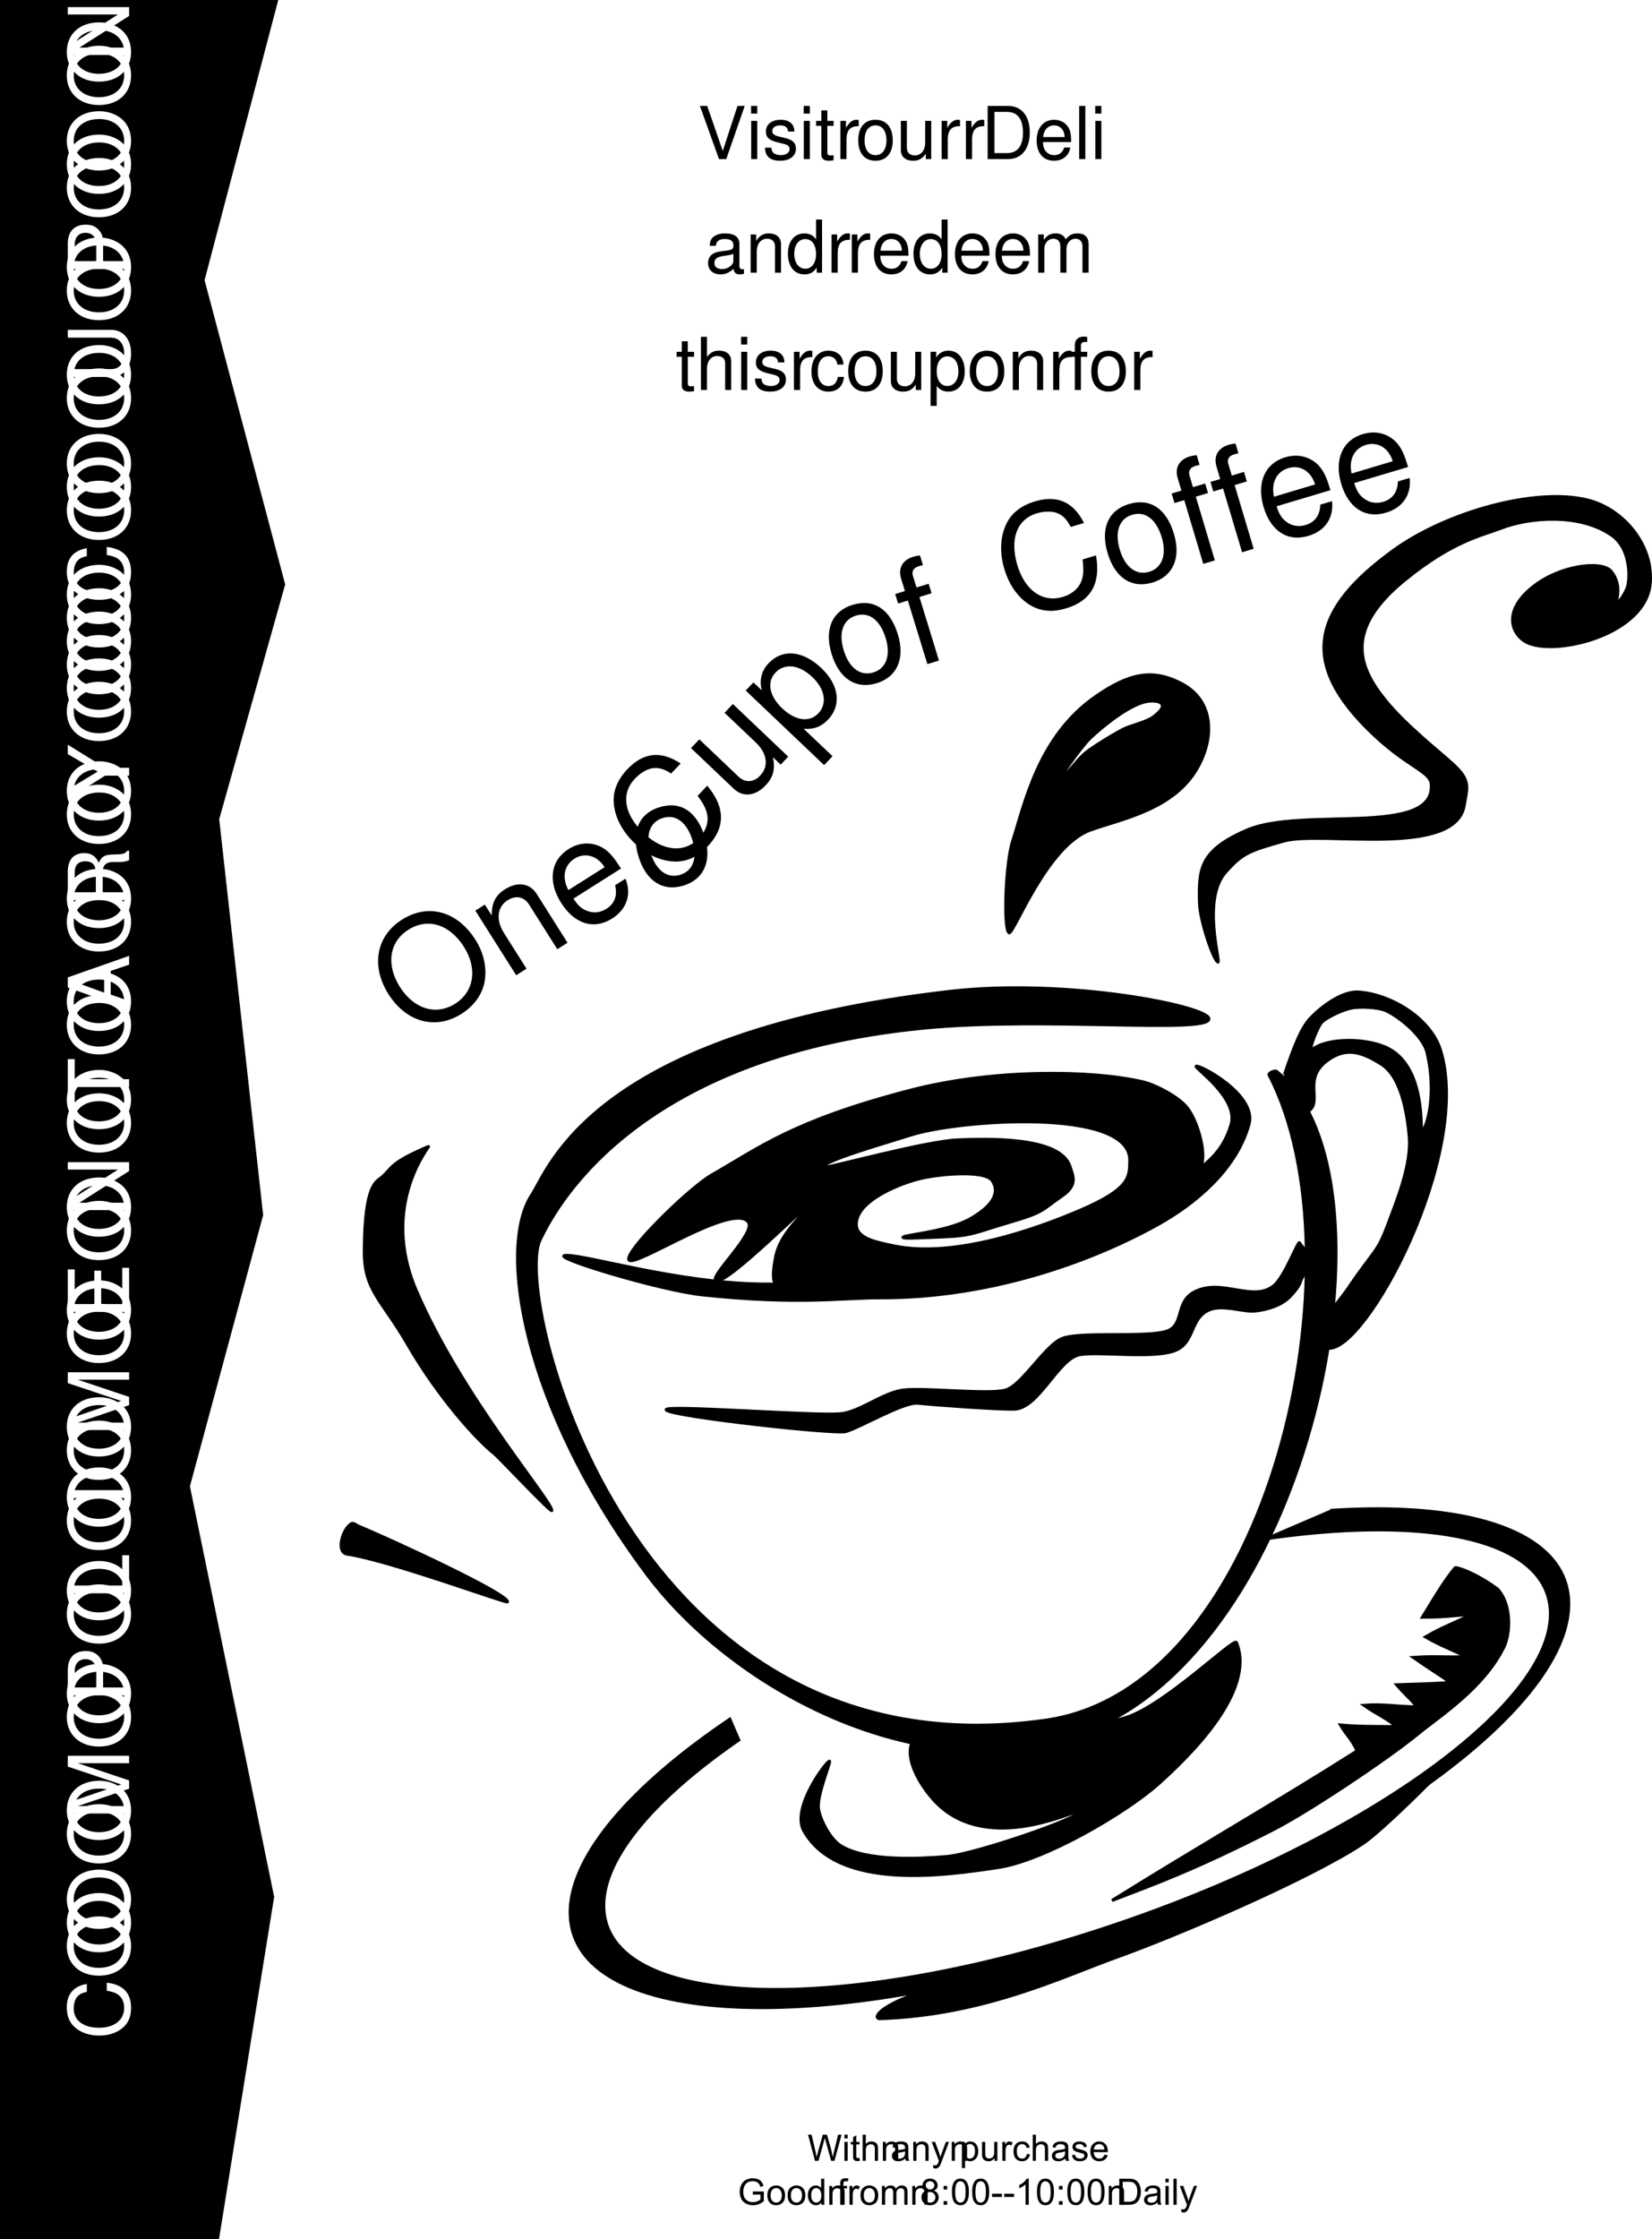 <svg xmlns="http://www.w3.org/2000/svg" xmlns:xlink="http://www.w3.org/1999/xlink" width="544.139" height="737.09"><defs><path id="a" d="M-13.938-18.344c-4.421.813-6.593 3.36-6.593 7.782 0 2.718.86 4.906 2.531 6.406 1.984 1.828 4.875 2.828 8.14 2.828 3.329 0 6.172-1.031 8.141-2.906 1.61-1.579 2.36-3.579 2.36-6.204 0-4.937-2.657-7.703-8.016-8.312v2.656c1.39.219 2.328.5 3.14.907 1.657.843 2.594 2.562 2.594 4.718 0 4.016-3.203 6.563-8.25 6.563-5.187 0-8.359-2.406-8.359-6.344 0-1.64.469-3.156 1.266-3.984.687-.75 1.53-1.172 3.047-1.47zm0 0"/><path id="b" d="M-20.531-10.781c0 5.797 4.265 9.734 10.578 9.734 6.36 0 10.594-3.906 10.594-9.75 0-2.469-.75-4.64-2.141-6.265-1.86-2.188-4.984-3.5-8.281-3.5-6.516 0-10.75 3.859-10.75 9.78zm2.281 0c0-4.375 3.297-7.203 8.422-7.203 4.875 0 8.187 2.906 8.187 7.187 0 4.313-3.312 7.172-8.312 7.172-4.985 0-8.297-2.86-8.297-7.156zm0 0"/><path id="c" d="m0-12.969-16.922-5.672H0v-2.437h-20.203v3.562L-2.61-11.64l-17.594 5.985v3.578H0v-2.438h-16.922L0-10.25Zm0 0"/><path id="d" d="M-8.563-5.094v-6.343c0-1.579-.468-2.829-1.437-3.907-1.11-1.219-2.406-1.75-4.266-1.75-3.796 0-5.937 2.25-5.937 6.235v8.343H0v-2.578Zm-2.265 0h-7.094v-5.375c0-2.469 1.328-3.937 3.547-3.937 2.219 0 3.547 1.469 3.547 3.937zm0 0"/><path id="e" d="M-20.203-4.797v2.578H0v-12.547h-2.266v9.97zm0 0"/><path id="f" d="M-20.203-5.375v2.61H0v-2.61Zm0 0"/><path id="g" d="M-9.203-5.063v-11h-2.266v11h-6.453v-11.421h-2.281V-2.5H0v-14.484h-2.266v11.922Zm0 0"/><path id="h" d="M-20.203-17.89v2.437h16.515L-20.203-4.906v2.797H0v-2.438h-16.375L0-14.984v-2.907zm0 0"/><path id="i" d="M-17.922-9.813v-6.609h-2.281V-.578h2.281v-6.656H0v-2.579Zm0 0"/><path id="j" d="M-6.063-13.125 0-15.203v-2.89L-20.203-11v3.328L0-.469v-2.75l-6.063-2.125zm-2.171.719v6.422l-9.188-3.329zm0 0"/><path id="k" d="M-8.703-5.156v-6.64c0-2.298 1.11-3.329 3.61-3.329l1.796.031c1.25 0 2.469-.219 3.297-.594v-3.124h-.64c-.657.968-1.376 1.171-4.063 1.218-3.328.032-4.328.563-5.266 2.75-1.14-2.281-2.5-3.187-4.828-3.187-3.484 0-5.406 2.156-5.406 6.14v9.313H0v-2.578Zm-2.266 0h-6.953v-6.235c0-1.437.219-2.265.781-2.906.578-.687 1.485-1.047 2.672-1.047 2.422 0 3.5 1.219 3.5 3.953zm0 0"/><path id="l" d="m-7.922-10.719-12.281-7.594v3.079l9.844 5.765-9.844 5.922v3.188l12.281-7.782H0v-2.578zm0 0"/><path id="m" d="M-20.203-15.297h14.187c2.72 0 4.375 1.969 4.375 5.219 0 1.484-.359 2.703-1.046 3.672-.782 1-1.797 1.468-3.329 1.468h-14.187v2.579h14.187c4.11 0 6.657-2.938 6.657-7.72 0-4.75-2.61-7.796-6.657-7.796h-14.187zm0 0"/><path id="n" d="M2.422 0 .14-8.594h1.171l1.313 5.64c.133.587.254 1.169.36 1.75.218-.913.347-1.444.39-1.593L5-8.594h1.375L7.609-4.25c.301 1.086.524 2.102.672 3.047.102-.54.242-1.164.422-1.875l1.344-5.516h1.14L8.845 0h-1.11L5.938-6.547c-.157-.539-.25-.875-.282-1-.086.387-.168.719-.25 1L3.594 0Zm0 0"/><path id="o" d="M.797-7.375v-1.219h1.062v1.219ZM.797 0v-6.219h1.062V0Zm0 0"/><path id="p" d="m3.094-.938.156.922c-.305.063-.57.094-.797.094-.387 0-.683-.058-.89-.172a1.1 1.1 0 0 1-.454-.484c-.086-.195-.125-.613-.125-1.25v-3.578H.22v-.813h.765v-1.547l1.047-.625v2.172h1.063v.813H2.03v3.64c0 .305.016.496.047.579a.46.46 0 0 0 .188.203c.082.054.203.078.359.078.125 0 .281-.008.469-.031zm0 0"/><path id="q" d="M.797 0v-8.594h1.047v3.078c.488-.562 1.11-.843 1.86-.843.468 0 .866.093 1.202.28.344.18.586.43.735.75.144.313.218.778.218 1.391V0H4.813v-3.938c0-.53-.118-.914-.344-1.156-.23-.238-.555-.36-.969-.36-.313 0-.61.087-.89.25a1.382 1.382 0 0 0-.594.657c-.118.274-.172.652-.172 1.14V0Zm0 0"/><path id="s" d="M4.86-.766c-.4.336-.778.57-1.141.704A3.284 3.284 0 0 1 2.563.14c-.688 0-1.215-.164-1.579-.5C.617-.691.438-1.117.438-1.641c0-.3.066-.578.203-.828a1.56 1.56 0 0 1 .546-.61c.227-.155.485-.269.766-.343.195-.062.508-.117.938-.172.843-.094 1.468-.21 1.875-.36v-.265c0-.437-.102-.742-.297-.922-.274-.226-.672-.343-1.203-.343-.493 0-.856.09-1.094.265-.242.168-.418.469-.531.907L.609-4.454c.094-.438.25-.79.47-1.063.218-.27.53-.476.937-.625a4.185 4.185 0 0 1 1.406-.218c.531 0 .96.062 1.297.187.332.125.578.281.734.469.156.187.266.43.328.719.032.18.047.5.047.968v1.407c0 .98.02 1.601.063 1.859.05.262.144.512.28.75H5.063a2.316 2.316 0 0 1-.203-.766Zm-.094-2.359c-.387.156-.961.293-1.72.406-.437.063-.745.137-.921.219a.94.94 0 0 0-.422.328.91.91 0 0 0-.14.5c0 .281.101.516.312.703.219.188.531.281.938.281a2.12 2.12 0 0 0 1.078-.265 1.62 1.62 0 0 0 .703-.735c.113-.238.172-.585.172-1.046Zm0 0"/><path id="r" d="M.797 0v-6.219h.937v.875c.457-.676 1.118-1.015 1.985-1.015.375 0 .719.07 1.031.203.32.136.563.312.719.531.156.219.265.477.328.766.031.199.047.543.047 1.03V0H4.797v-3.781c0-.438-.043-.758-.125-.969a1.04 1.04 0 0 0-.438-.5 1.345 1.345 0 0 0-.734-.203c-.45 0-.84.148-1.172.437-.324.282-.484.82-.484 1.61V0Zm0 0"/><path id="t" d="m.75 2.39-.125-.984c.227.063.43.094.61.094.226 0 .41-.043.546-.125a.99.99 0 0 0 .36-.313 9.05 9.05 0 0 0 .328-.796.983.983 0 0 1 .094-.25L.187-6.22h1.141l1.297 3.594c.164.46.316.945.453 1.453.125-.488.27-.96.438-1.422L4.844-6.22H5.89L3.53.11c-.261.676-.46 1.145-.594 1.407-.187.351-.406.609-.656.765-.242.164-.527.25-.86.25-.198 0-.421-.047-.671-.14Zm0 0"/><path id="u" d="M.797 2.39v-8.609h.953v.797c.227-.312.484-.547.766-.703.289-.156.64-.234 1.046-.234.532 0 1 .136 1.407.406.406.273.707.656.906 1.156.207.5.313 1.047.313 1.64a4.18 4.18 0 0 1-.344 1.72c-.219.511-.547.902-.985 1.171-.437.27-.898.407-1.375.407a2.05 2.05 0 0 1-.953-.22 2.303 2.303 0 0 1-.687-.562v3.032zm.953-5.468c0 .805.16 1.398.484 1.781.32.375.711.563 1.172.563.469 0 .867-.196 1.203-.594.332-.395.5-1.008.5-1.844 0-.789-.164-1.379-.484-1.765-.324-.395-.715-.594-1.172-.594-.45 0-.844.21-1.187.625-.344.418-.516 1.027-.516 1.828Zm0 0"/><path id="v" d="M4.875 0v-.922C4.383-.21 3.723.141 2.891.141c-.368 0-.711-.07-1.032-.203-.312-.145-.546-.32-.703-.532a2.042 2.042 0 0 1-.328-.797c-.043-.195-.062-.523-.062-.984v-3.844h1.062v3.453c0 .543.02.914.063 1.11.062.273.195.492.406.656.219.156.488.234.812.234.313 0 .602-.078.875-.234.282-.164.477-.39.594-.672.125-.281.188-.687.188-1.219v-3.328h1.046V0Zm0 0"/><path id="w" d="M.781 0v-6.219h.953v.938c.239-.438.457-.723.657-.86a1.18 1.18 0 0 1 .687-.218c.352 0 .711.109 1.078.328l-.36.984a1.487 1.487 0 0 0-.765-.234c-.242 0-.453.074-.64.218a1.06 1.06 0 0 0-.375.579 3.832 3.832 0 0 0-.188 1.218V0Zm0 0"/><path id="x" d="m4.86-2.281 1.03.14c-.117.711-.406 1.266-.874 1.672-.47.406-1.043.61-1.72.61-.855 0-1.542-.274-2.062-.829C.723-1.25.47-2.05.47-3.094c0-.664.11-1.25.328-1.75.226-.508.566-.89 1.015-1.14a3.08 3.08 0 0 1 1.5-.375c.665 0 1.211.171 1.641.515.438.336.719.82.844 1.453l-1.031.157c-.094-.414-.266-.727-.516-.938a1.334 1.334 0 0 0-.906-.328c-.531 0-.965.195-1.297.578-.336.375-.5.977-.5 1.797 0 .844.16 1.453.484 1.828.32.375.739.563 1.25.563.414 0 .758-.125 1.031-.375.282-.25.461-.641.547-1.172zm0 0"/><path id="y" d="m.375-1.86 1.031-.156c.063.418.223.735.485.954.27.218.648.328 1.14.328.477 0 .832-.094 1.063-.282.238-.195.36-.43.36-.703a.642.642 0 0 0-.313-.562c-.149-.094-.508-.211-1.079-.36-.773-.195-1.308-.363-1.609-.5a1.611 1.611 0 0 1-.672-.593 1.56 1.56 0 0 1-.234-.844 1.678 1.678 0 0 1 .703-1.36c.164-.113.39-.21.672-.296.281-.082.586-.125.922-.125.476 0 .898.074 1.265.218.375.137.649.325.829.563.175.242.296.558.359.953l-1.031.14a1.085 1.085 0 0 0-.407-.734c-.218-.187-.539-.281-.953-.281-.48 0-.824.086-1.031.25-.21.156-.313.344-.313.563 0 .136.04.257.125.359.094.117.227.21.407.281.101.043.414.133.937.266.75.21 1.27.375 1.563.5.289.125.52.308.687.547.164.242.25.543.25.906 0 .355-.105.687-.312 1-.2.305-.492.543-.875.719-.387.164-.824.25-1.313.25-.812 0-1.433-.164-1.86-.5-.417-.344-.683-.844-.796-1.5zm0 0"/><path id="z" d="m5.047-2 1.094.125c-.168.637-.485 1.133-.954 1.484-.468.356-1.062.532-1.78.532-.907 0-1.634-.282-2.173-.844-.53-.563-.796-1.348-.796-2.36 0-1.039.269-1.847.812-2.421.54-.582 1.238-.875 2.094-.875.832 0 1.508.28 2.031.843.531.563.797 1.36.797 2.391v.281h-4.64c.038.688.234 1.215.577 1.578.344.356.774.532 1.297.532.383 0 .711-.098.985-.297.28-.207.5-.532.656-.969zM1.594-3.703h3.468c-.042-.531-.171-.926-.39-1.188A1.644 1.644 0 0 0 3.359-5.5a1.71 1.71 0 0 0-1.234.484c-.324.325-.5.762-.531 1.313zm0 0"/><path id="A" d="M4.953-3.375v-1l3.625-.016v3.188A6.309 6.309 0 0 1 6.859-.187 5.34 5.34 0 0 1 5.031.14c-.843 0-1.617-.176-2.312-.532a3.615 3.615 0 0 1-1.563-1.562C.813-2.641.641-3.406.641-4.25c0-.844.171-1.625.515-2.344.352-.726.86-1.265 1.516-1.61.656-.35 1.41-.53 2.265-.53.625 0 1.188.101 1.688.296.5.2.89.481 1.172.844.289.356.508.824.656 1.407l-1.015.28c-.137-.437-.305-.78-.5-1.03-.188-.25-.461-.446-.813-.594a2.88 2.88 0 0 0-1.172-.235c-.523 0-.976.079-1.36.235a2.598 2.598 0 0 0-.921.625 2.94 2.94 0 0 0-.531.86 4.474 4.474 0 0 0-.329 1.718c0 .773.13 1.418.391 1.937.27.512.656.891 1.156 1.141.5.25 1.036.375 1.61.375.488 0 .968-.094 1.437-.281.469-.196.82-.399 1.063-.61v-1.609Zm0 0"/><path id="B" d="M.406-3.11c0-1.156.317-2.007.953-2.562.532-.457 1.18-.687 1.954-.687.851 0 1.55.28 2.093.843.551.555.828 1.325.828 2.313 0 .805-.12 1.433-.359 1.89A2.57 2.57 0 0 1 4.812-.234a3.14 3.14 0 0 1-1.5.375c-.867 0-1.57-.274-2.109-.829C.672-1.25.406-2.054.406-3.108Zm1.078 0c0 .794.172 1.387.516 1.782.352.398.79.594 1.313.594.53 0 .968-.196 1.312-.594.344-.395.516-1 .516-1.813 0-.77-.18-1.351-.532-1.75a1.651 1.651 0 0 0-1.296-.593A1.69 1.69 0 0 0 2-4.891c-.344.387-.516.98-.516 1.782zm0 0"/><path id="C" d="M4.828 0v-.781C4.43-.164 3.852.14 3.094.14c-.5 0-.961-.137-1.375-.407A2.74 2.74 0 0 1 .75-1.422C.52-1.91.406-2.472.406-3.109c0-.614.102-1.176.313-1.688.207-.508.52-.894.937-1.156.414-.27.88-.406 1.39-.406.376 0 .708.078 1 .234.29.156.532.36.72.61v-3.079h1.046V0ZM1.5-3.11c0 .805.164 1.403.5 1.797.332.387.727.579 1.188.579.457 0 .847-.188 1.171-.563.32-.375.485-.945.485-1.719 0-.851-.168-1.476-.5-1.875-.324-.394-.727-.593-1.203-.593-.47 0-.86.195-1.172.578-.313.375-.469.976-.469 1.797Zm0 0"/><path id="D" d="M1.047 0v-5.406H.109v-.813h.938v-.672c0-.414.035-.722.11-.921.1-.282.28-.504.53-.672.258-.164.618-.25 1.079-.25.3 0 .629.039.984.109l-.156.906a4.454 4.454 0 0 0-.625-.047c-.324 0-.555.07-.688.204-.125.136-.187.39-.187.765v.578h1.219v.813h-1.22V0Zm0 0"/><path id="E" d="M.797 0v-6.219h.937v.875c.196-.312.457-.554.782-.734.32-.188.691-.281 1.109-.281.457 0 .832.093 1.125.28.3.188.508.454.625.798.5-.719 1.14-1.078 1.922-1.078.625 0 1.098.171 1.422.515.332.336.5.86.5 1.578V0H8.172v-3.922c0-.414-.04-.719-.11-.906a.866.866 0 0 0-.359-.453 1.17 1.17 0 0 0-.64-.172 1.49 1.49 0 0 0-1.094.437c-.282.293-.422.762-.422 1.407V0H4.484v-4.047c0-.469-.09-.816-.265-1.047-.168-.238-.446-.36-.828-.36a1.53 1.53 0 0 0-.829.235c-.25.157-.433.387-.546.688-.118.304-.172.734-.172 1.297V0Zm0 0"/><path id="F" d="M2.125-4.656c-.438-.164-.766-.395-.984-.688C.93-5.644.828-6 .828-6.406c0-.625.223-1.149.672-1.578.457-.426 1.055-.641 1.797-.641.75 0 1.351.219 1.812.656.457.438.688.969.688 1.594 0 .398-.106.742-.313 1.031-.21.293-.527.524-.953.688.532.168.93.445 1.203.828.27.387.407.844.407 1.375 0 .73-.262 1.344-.782 1.844-.511.5-1.195.75-2.046.75-.844 0-1.528-.25-2.047-.75-.524-.5-.782-1.125-.782-1.875 0-.563.141-1.032.422-1.407.29-.375.696-.629 1.219-.765zm-.219-1.797c0 .406.13.742.39 1 .27.262.614.39 1.032.39.406 0 .738-.125 1-.375a1.3 1.3 0 0 0 .39-.953 1.3 1.3 0 0 0-.405-.968 1.37 1.37 0 0 0-1-.407c-.407 0-.747.133-1.016.391a1.26 1.26 0 0 0-.39.922zm-.328 3.969c0 .304.067.593.203.875.145.28.36.5.64.656.282.156.583.234.907.234.5 0 .91-.16 1.235-.484.332-.32.5-.734.5-1.234 0-.508-.168-.93-.5-1.266-.336-.332-.758-.5-1.266-.5-.5 0-.914.168-1.235.5-.324.324-.484.73-.484 1.219zm0 0"/><path id="G" d="M1.078-5.016v-1.203h1.203v1.203zm0 5.016v-1.203h1.203V0Zm0 0"/><path id="H" d="M.5-4.234c0-1.02.102-1.836.313-2.454.207-.625.515-1.101.921-1.437.414-.332.938-.5 1.563-.5.457 0 .86.094 1.203.281.352.188.645.461.875.813.227.343.406.765.531 1.265.125.5.188 1.18.188 2.032 0 1.011-.106 1.824-.313 2.437-.199.617-.508 1.094-.922 1.438-.406.336-.93.5-1.562.5-.824 0-1.477-.297-1.953-.891C.78-1.457.5-2.617.5-4.234Zm1.078 0c0 1.406.164 2.343.5 2.812.332.469.738.703 1.219.703.488 0 .894-.234 1.219-.703.332-.469.5-1.406.5-2.812 0-1.414-.168-2.352-.5-2.813-.325-.469-.735-.703-1.235-.703-.48 0-.867.203-1.156.61-.367.523-.547 1.492-.547 2.906zm0 0"/><path id="I" d="M.375-2.578v-1.063h3.25v1.063zm0 0"/><path id="J" d="M4.469 0H3.422v-6.719a6.292 6.292 0 0 1-1.016.735 6.258 6.258 0 0 1-1.094.53v-1.015a6.69 6.69 0 0 0 1.532-1c.445-.394.765-.781.953-1.156h.672Zm0 0"/><path id="K" d="M.922 0v-8.594H3.89c.664 0 1.175.043 1.53.125.49.117.907.32 1.25.61a3.45 3.45 0 0 1 1.016 1.484c.227.594.344 1.273.344 2.031 0 .657-.078 1.235-.234 1.735-.149.5-.34.918-.578 1.25a3.01 3.01 0 0 1-.797.78 3.31 3.31 0 0 1-1.016.438A6.03 6.03 0 0 1 4.031 0Zm1.14-1.016h1.829c.57 0 1.02-.05 1.343-.156A1.76 1.76 0 0 0 6-1.625c.27-.258.477-.617.625-1.078.156-.457.234-1.008.234-1.656 0-.895-.152-1.582-.453-2.063-.293-.488-.648-.816-1.062-.984-.313-.114-.805-.172-1.469-.172H2.062Zm0 0"/><path id="L" d="M.766 0v-8.594h1.062V0Zm0 0"/><path id="M" d="m9.406 0 6.078-17.5H13.11L8.25-2.687 3.125-17.5H.719L7.016 0Zm0 0"/><path id="N" d="M3.594-12.578H1.609V0h1.985Zm0-4.922H1.578v2.531h2.016Zm0 0"/><path id="O" d="M10.516-9.078c-.032-2.469-1.657-3.86-4.563-3.86-2.922 0-4.828 1.516-4.828 3.844 0 1.969 1.016 2.906 3.984 3.625l1.875.453c1.391.329 1.938.844 1.938 1.735C8.922-2.094 7.75-1.297 6-1.297c-1.078 0-1.984-.312-2.5-.844-.313-.359-.453-.718-.578-1.609H.812C.906-.844 2.548.547 5.829.547c3.172 0 5.188-1.563 5.188-3.985 0-1.859-1.063-2.906-3.547-3.5L5.547-7.39c-1.64-.39-2.328-.906-2.328-1.796 0-1.188 1.031-1.907 2.656-1.907 1.61 0 2.484.703 2.531 2.016zm0 0"/><path id="P" d="M6.094-12.578H4.03v-3.453H2.047v3.453H.344v1.64h1.703v9.5c0 1.297.86 1.985 2.422 1.985.515 0 .953-.047 1.625-.156v-1.688c-.282.078-.547.094-.953.094-.875 0-1.11-.234-1.11-1.125v-8.61h2.063zm0 0"/><path id="R" d="M6.531-12.938C2.97-12.938.86-10.421.86-6.188.86-1.938 2.97.548 6.547.548c3.562 0 5.687-2.516 5.687-6.64 0-4.376-2.062-6.845-5.703-6.845zm.016 1.844c2.266 0 3.61 1.86 3.61 4.969 0 2.984-1.391 4.828-3.61 4.828-2.234 0-3.594-1.844-3.594-4.89 0-3.047 1.36-4.907 3.594-4.907zm0 0"/><path id="S" d="M11.563 0v-12.578H9.578v7.125c0 2.578-1.344 4.25-3.437 4.25-1.579 0-2.594-.953-2.594-2.469v-8.906H1.562v9.703c0 2.078 1.563 3.422 4 3.422 1.86 0 3.032-.64 4.204-2.297V0Zm0 0"/><path id="Q" d="M1.656-12.578V0h2.016v-6.531c.031-3.016 1.265-4.36 4.031-4.297v-2.031c-.328-.047-.531-.079-.766-.079-1.296 0-2.28.766-3.437 2.641v-2.281zm0 0"/><path id="T" d="M2.14 0h6.735c4.422 0 7.14-3.313 7.14-8.766 0-5.421-2.703-8.734-7.14-8.734H2.141Zm2.235-1.969V-15.53H8.5c3.453 0 5.281 2.328 5.281 6.797 0 4.437-1.828 6.765-5.281 6.765zm0 0"/><path id="U" d="M12.313-5.61c0-1.921-.141-3.077-.5-4.015-.829-2.063-2.735-3.313-5.094-3.313-3.5 0-5.766 2.672-5.766 6.813C.953-1.969 3.125.547 6.672.547c2.875 0 4.875-1.625 5.375-4.36H10.03c-.546 1.658-1.67 2.517-3.28 2.517-1.281 0-2.36-.578-3.031-1.625-.485-.719-.64-1.453-.672-2.687Zm-9.22-1.64c.173-2.328 1.595-3.844 3.61-3.844 2.031 0 3.453 1.594 3.453 3.844zm0 0"/><path id="V" d="M3.64-17.5H1.626V0h2.016zm0 0"/><path id="W" d="M12.844-1.172c-.219.047-.313.047-.438.047-.687 0-1.078-.36-1.078-.984V-9.5c0-2.234-1.625-3.438-4.734-3.438-1.844 0-3.313.532-4.172 1.47-.578.64-.813 1.359-.86 2.609h2.016c.172-1.532 1.078-2.235 2.953-2.235 1.828 0 2.813.672 2.813 1.875v.531c-.031.86-.469 1.172-2.094 1.391-2.828.36-3.266.453-4.031.766-1.469.625-2.203 1.734-2.203 3.36C1.016-.892 2.594.546 5.14.546 6.719.547 7.984 0 9.406-1.297 9.546 0 10.172.547 11.47.547c.437 0 .703-.047 1.375-.203zm-3.5-2.781c0 .672-.203 1.078-.797 1.625-.813.75-1.797 1.125-2.985 1.125-1.546 0-2.468-.734-2.468-2.016 0-1.312.86-1.984 3.031-2.297 2.125-.296 2.531-.39 3.219-.703Zm0 0"/><path id="X" d="M1.688-12.578V0h2.015v-6.938c0-2.562 1.344-4.25 3.406-4.25 1.579 0 2.594.97 2.594 2.47V0h1.985v-9.5c0-2.094-1.563-3.438-3.985-3.438-1.875 0-3.078.72-4.172 2.47v-2.11zm0 0"/><path id="Y" d="M11.875-17.5H9.891v6.516c-.844-1.282-2.188-1.954-3.86-1.954-3.265 0-5.406 2.626-5.406 6.626 0 4.25 2.063 6.859 5.469 6.859 1.734 0 2.937-.64 4.015-2.203V0h1.766Zm-5.516 6.438c2.157 0 3.532 1.89 3.532 4.921 0 2.907-1.391 4.829-3.5 4.829-2.22 0-3.672-1.954-3.672-4.875 0-2.938 1.453-4.875 3.64-4.875zm0 0"/><path id="Z" d="M1.688-12.578V0h2.015v-7.89c0-1.829 1.313-3.298 2.938-3.298 1.5 0 2.328.922 2.328 2.532V0h2.015v-7.89c0-1.829 1.329-3.298 2.954-3.298 1.468 0 2.328.938 2.328 2.532V0h2.015v-9.438c0-2.25-1.297-3.5-3.64-3.5-1.688 0-2.688.5-3.86 1.922-.75-1.343-1.75-1.921-3.39-1.921-1.672 0-2.813.624-3.86 2.14v-1.781zm0 0"/><path id="aa" d="M1.688-17.5V0h1.984v-6.938c0-2.562 1.344-4.25 3.406-4.25.672 0 1.297.204 1.781.563.579.422.813 1.031.813 1.906V0h1.984v-9.5c0-2.11-1.5-3.438-3.953-3.438-1.781 0-2.86.547-4.031 2.094V-17.5Zm0 0"/><path id="ab" d="M11.297-8.36c-.094-1.218-.36-2.015-.828-2.703-.875-1.171-2.375-1.874-4.125-1.874C2.922-12.938.75-10.25.75-6.079.75-2.016 2.906.547 6.313.547c3 0 4.89-1.797 5.14-4.86H9.438c-.344 2.016-1.376 3.016-3.079 3.016-2.203 0-3.53-1.797-3.53-4.781 0-3.14 1.296-5.016 3.483-5.016 1.672 0 2.735.985 2.97 2.735zm0 0"/><path id="ac" d="M1.297 5.234h2.016v-6.546C4.375-.032 5.546.546 7.171.546c3.266 0 5.375-2.61 5.375-6.625 0-4.219-2.063-6.86-5.39-6.86-1.704 0-3.079.766-4.016 2.25v-1.89H1.297Zm5.516-16.297c2.218 0 3.656 1.938 3.656 4.938 0 2.86-1.469 4.813-3.656 4.813-2.125 0-3.5-1.922-3.5-4.875 0-2.954 1.374-4.875 3.5-4.875zm0 0"/><path id="ad" d="M6.188-12.578h-2.08v-1.969c0-.844.454-1.265 1.391-1.265.156 0 .234 0 .688.015v-1.656a4.807 4.807 0 0 0-1.125-.11c-1.844 0-2.954 1.047-2.954 2.844v2.14H.438v1.642h1.671V0h2v-10.938h2.079Zm0 0"/><path id="ae" d="M-3.219-40.047c-8.484 5.36-10.297 15.25-4.453 24.5C-1.782-6.25 7.86-3.657 16.422-9.062c3.594-2.282 6.078-5.391 7.172-8.922 1.484-4.75.5-10.547-2.547-15.36C15.016-42.875 5.453-45.53-3.22-40.047zm2.094 3.328c6.406-4.047 13.594-1.843 18.344 5.657 4.515 7.14 3.328 14.718-2.907 18.671-6.328 4-13.593 1.766-18.218-5.53-4.61-7.313-3.5-14.813 2.781-18.798zm0 0"/><path id="af" d="M-10.61-23.063 2.845-1.797 6.25-3.953l-7.422-11.735C-3.906-20.03-3.438-24.297.047-26.5c2.687-1.688 5.406-1.14 7.031 1.422l9.313 14.719L19.75-12.5 9.594-28.578C7.359-32.094 3.28-32.703-.812-30.11c-3.172 2-4.422 4.5-4.407 8.64l-2.265-3.578zm0 0"/><path id="ag" d="M14.813-22.656c-2.063-3.25-3.516-5.047-5.141-6.235-3.594-2.609-8.172-2.687-12.14-.172-5.923 3.75-6.891 10.672-2.454 17.688C-.484-4.359 5.86-2.391 11.875-6.187c4.875-3.094 6.484-7.985 4.406-13.125l-3.406 2.156c.828 3.39-.156 6.047-2.875 7.765-2.14 1.36-4.578 1.532-6.844.47-1.578-.72-2.64-1.735-4-3.829zm-17.329 7.093c-2.203-4.109-1.421-8.17 1.986-10.327 3.452-2.188 7.53-1.03 9.936 2.796zm0 0"/><path id="ai" d="M4.39-39.656c-6.53-4.297-12.28-3.672-17.578 1.906-3.234 3.406-4.765 7.188-4.468 11.031.328 4.688 2.75 9.375 6.843 13.266 4.172 3.984 9 6.094 13.72 6.078 3.89-.063 7.218-1.672 10.359-4.969 5.89-6.203 5.859-12.844-.125-20.015l-3.172 3.343c1.453 1.938 2.328 3.407 2.812 4.891 1.11 3.031.25 6.297-2.328 9.016-4.797 5.046-11.89 4.406-18.219-1.61-6.5-6.172-7.625-12.984-2.921-17.937 1.953-2.047 4.359-3.407 6.359-3.5 1.766-.11 3.312.36 5.578 1.797zm0 0"/><path id="aj" d="M15.938-16.781-2.297-34.11l-2.734 2.89 10.343 9.83c3.72 3.532 4.282 7.797 1.391 10.828-2.172 2.297-4.937 2.438-7.14.344l-12.907-12.265-2.734 2.89 14.062 13.36C1.016-3.36 5.094-3.75 8.47-7.313c2.547-2.671 3.234-5.265 2.453-9.25l2.531 2.407zm0 0"/><path id="ak" d="m9.375 5.344 2.781-2.922L2.641-6.61c3.343.25 5.796-.672 8.046-3.032 4.485-4.718 3.626-11.406-2.187-16.922C2.375-32.39-4.313-33.03-8.906-28.188c-2.344 2.47-3.11 5.516-2.25 8.922l-2.75-2.609-2.547 2.672zM-6.641-25.11c3.047-3.203 7.829-2.625 12.172 1.515 4.14 3.922 4.953 8.735 1.938 11.907-2.938 3.093-7.61 2.421-11.89-1.641-4.266-4.063-5.157-8.688-2.22-11.781zm0 0"/><path id="ah" d="M4.89-28.563c-6.796 2.079-9.343 8.141-6.874 16.204 2.5 8.125 8 11.671 14.843 9.578 6.782-2.094 9.391-8.172 6.97-16.063-2.563-8.343-7.954-11.875-14.938-9.718zm1.126 3.532c4.296-1.328 7.968 1.406 9.796 7.39 1.75 5.688.172 10.016-4.046 11.313C7.5-5.016 3.796-7.734 2-13.578c-1.781-5.828-.25-10.14 4.016-11.453Zm0 0"/><path id="al" d="m4.453-27.688-4 1.235-1.156-3.766c-.485-1.593.14-2.687 1.922-3.234.328-.11.468-.14 1.36-.375L1.593-37c-.922.094-1.453.188-2.235.438-3.515 1.078-5.03 3.75-3.968 7.203l1.25 4.078-3.204.984.97 3.125 3.202-.984L4.031-1.234l3.813-1.172-6.422-20.922 4-1.235zm0 0"/><path id="am" d="M23.547-32.219c-3.531-6.984-8.86-9.297-16.219-7.093-4.5 1.343-7.687 3.843-9.36 7.359-2.046 4.203-2.28 9.5-.655 14.922 1.64 5.515 4.765 9.734 8.874 12.078 3.422 1.89 7.094 2.14 11.47.828 8.187-2.438 11.468-8.234 9.827-17.422l-4.422 1.328c.313 2.407.344 4.11.032 5.657-.563 3.156-2.938 5.593-6.532 6.671C9.907-5.906 4.079-9.984 1.579-18.359c-2.562-8.594-.14-15.063 6.39-17.032 2.72-.797 5.47-.78 7.25.141 1.579.781 2.673 1.953 3.954 4.328zm0 0"/><path id="an" d="M5.11-28.531c-6.813 2.031-9.422 8.078-7 16.156C.546-4.235 6.015-.641 12.874-2.687c6.797-2.032 9.453-8.094 7.094-16-2.5-8.375-7.875-11.938-14.86-9.844zM6.218-25c4.312-1.297 7.937 1.484 9.734 7.469 1.703 5.703.078 10.031-4.14 11.297-4.282 1.28-7.954-1.47-9.704-7.329C.36-19.39 1.938-23.718 6.22-25Zm0 0"/><path id="ao" d="M4.672-27.656.656-26.453-.469-30.22c-.484-1.61.172-2.687 1.953-3.218.329-.11.454-.141 1.344-.36l-.937-3.187c-.954.078-1.47.187-2.25.406-3.532 1.062-5.047 3.734-4.016 7.187l1.219 4.078-3.219.954.938 3.14 3.218-.953 6.266 20.97 3.812-1.14-6.265-20.97 4.015-1.203zm0 0"/><path id="ap" d="M20.375-17.813c-1.094-3.687-2.016-5.796-3.266-7.39-2.734-3.485-7.14-4.781-11.64-3.438-6.703 2-9.5 8.407-7.125 16.375C.719-4.312 6.28-.719 13.094-2.766c5.531-1.64 8.406-5.906 7.797-11.437l-3.86 1.14c-.11 3.516-1.781 5.797-4.86 6.72-2.437.734-4.843.234-6.718-1.391-1.328-1.11-2.062-2.407-2.828-4.782Zm-18.61 2.157c-1-4.578.86-8.266 4.72-9.422 3.906-1.172 7.53 1.047 8.812 5.375zm0 0"/></defs><path d="M517.16 526.313c-2.312-35.254-78.012-40.368-169.082-11.426-91.07 28.945-163.027 80.988-160.719 116.242 2.313 35.254 78.012 40.367 169.082 11.426 91.07-28.946 163.028-80.989 160.72-116.242"/><path fill="#fff" d="M510.14 529.84c-2.05-31.29-73.273-34.547-159.077-7.278-85.81 27.274-153.708 74.747-151.657 106.032 2.051 31.289 73.274 34.547 159.078 7.273 85.809-27.27 153.707-74.742 151.657-106.027"/><path fill="#fff" d="m224.527 527.625 22.078 51.465 191.637-82.2-22.078-51.464zm0 0"/><path d="M398.188 335.352c.097 5.003-54.493-.743-93.598 3.027-97.504 9.394-122.68 61.469-126.703 69.766-9.13 18.828 29.675 177.535 166.527 158.078 74.813-10.637 104.98-152.047 73.606-212.383-.333-.64 1.917-1.598 2.414-1.203 39.718 31.242 16.894 167.953-48.266 209.965-52.777 34.027-126.707-.985-159.285-44.649-40.914-54.832-49.13-107.422-37.692-124.707 5.688-8.598 19.649-53.336 137.848-66.937 38.527-4.434 85.066 4.925 85.148 9.043"/><path fill="none" stroke="#000" stroke-miterlimit="10" d="M398.188 335.352c.097 5.003-54.493-.743-93.598 3.027-97.504 9.394-122.68 61.469-126.703 69.766-9.13 18.828 29.675 177.535 166.527 158.078 74.813-10.637 104.98-152.047 73.606-212.383-.333-.64 1.917-1.598 2.414-1.203 39.718 31.242 16.894 167.953-48.266 209.965-52.777 34.027-126.707-.985-159.285-44.649-40.914-54.832-49.13-107.422-37.692-124.707 5.688-8.598 19.649-53.336 137.848-66.937 38.527-4.434 85.066 4.925 85.148 9.043zm0 0"/><path d="M394.016 350.965c1.41-.461 20.05 9.504 17.39 19.078-4.246 15.297-18.203 26.45-30.101 33.062-23.59 13.11-56.801 24.172-91.164 24.075-13.114-.035-26.688 2.41-58.793-.973-14.192-1.496-51.203-12.781-44.942-12.98 6.742-.211 36.676 9.132 64.871 9.433 61.91.652 82.473-8.473 101.97-14.887 11.55-3.8 32.589-11.164 40.14-21.105 2.87-3.781 8.937-6.047 12.086-16.438 2.683-8.843-12.438-18.945-11.457-19.265"/><path fill="none" stroke="#000" stroke-miterlimit="10" d="M394.016 350.965c1.41-.461 20.05 9.504 17.39 19.078-4.246 15.297-18.203 26.45-30.101 33.062-23.59 13.11-56.801 24.172-91.164 24.075-13.114-.036-26.688 2.41-58.793-.973-14.192-1.496-51.203-12.781-44.942-12.98 6.742-.211 36.676 9.132 64.871 9.433 61.91.652 82.473-8.473 101.97-14.887 11.55-3.8 32.589-11.164 40.14-21.105 2.87-3.781 8.937-6.047 12.086-16.438 2.683-8.843-12.438-18.945-11.457-19.265zm0 0"/><path d="M428.102 409.145c-.473-1.282-4.872 11.277-8.723 14.207-6.977 5.312-17.117-2.825-26.07 1.949-6.247 3.328-3.13 10.797-8.95 12.84-6.359 2.23-27.879.101-34.238 2.332-5.82 2.043-13.504 15.726-19.066 17.12-5.965 1.497-27.282-.98-33.852 0-6.746 1.009-14.234 7.329-20.625 7.786-9.613.683-58.324-3.094-57.137-1.309 1.43 2.145 55.184 8.086 59.082 7.145 4.098-.992 19.098-9.824 23.735-9.34 4.617.48 26.746 2.145 31.91 1.945 8.031-.312 14.363-16.52 21.398-17.898 6.262-1.23 24.95 1.562 31.907-1.559 6.136-2.75 4.515-10.586 10.894-13.226 4.512-1.871 11.266.863 15.176.386 3.867-.468 8.723-1.785 11.672-5.058 4.738-5.25 1.566-3.684 5.84-8.95 2.562-3.16-2.535-7.253-2.953-8.37"/><path fill="none" stroke="#000" stroke-miterlimit="10" d="M428.102 409.145c-.473-1.282-4.872 11.277-8.723 14.207-6.977 5.312-17.117-2.825-26.07 1.949-6.247 3.328-3.13 10.797-8.95 12.84-6.359 2.23-27.879.101-34.238 2.332-5.82 2.043-13.504 15.726-19.066 17.12-5.965 1.497-27.282-.98-33.852 0-6.746 1.009-14.234 7.329-20.625 7.786-9.613.683-58.324-3.094-57.137-1.309 1.43 2.145 55.184 8.086 59.082 7.145 4.098-.992 19.098-9.824 23.735-9.34 4.617.48 26.746 2.145 31.91 1.945 8.031-.312 14.363-16.52 21.398-17.898 6.262-1.23 24.95 1.562 31.907-1.559 6.136-2.75 4.515-10.586 10.894-13.226 4.512-1.871 11.266.863 15.176.386 3.867-.468 8.723-1.785 11.672-5.058 4.738-5.25 1.566-3.684 5.84-8.95 2.562-3.16-2.535-7.253-2.953-8.37zm0 0"/><path d="M.5 736.59V.5h90.504L66.87 92.21l26.547 100.153-21.719 77.23 14.477 130.325-24.133 89.297 27.754 135.148L71.699 736.59H.5"/><path fill="none" stroke="#000" stroke-miterlimit="10" d="M.5 736.59V.5h90.504L66.87 92.21l26.547 100.153-21.719 77.23 14.477 130.325-24.133 89.297 27.754 135.148L71.699 736.59Zm0 0"/><g fill="#fff" transform="translate(-18.387 -17.836)"><use xlink:href="#a" width="100%" height="100%" x="60.92" y="689.19"/><use xlink:href="#b" width="100%" height="100%" x="60.92" y="669.193"/><use xlink:href="#b" width="100%" height="100%" x="60.92" y="661.494"/><use xlink:href="#b" width="100%" height="100%" x="60.92" y="653.794"/><use xlink:href="#b" width="100%" height="100%" x="60.92" y="632.247"/><use xlink:href="#b" width="100%" height="100%" x="60.92" y="624.547"/><use xlink:href="#c" width="100%" height="100%" x="60.92" y="616.848"/><use xlink:href="#b" width="100%" height="100%" x="60.92" y="593.777"/><use xlink:href="#b" width="100%" height="100%" x="60.92" y="586.078"/><use xlink:href="#d" width="100%" height="100%" x="60.92" y="578.378"/><use xlink:href="#b" width="100%" height="100%" x="60.92" y="559.905"/><use xlink:href="#b" width="100%" height="100%" x="60.92" y="552.205"/><use xlink:href="#e" width="100%" height="100%" x="60.92" y="544.506"/><use xlink:href="#b" width="100%" height="100%" x="60.92" y="529.107"/><use xlink:href="#b" width="100%" height="100%" x="60.92" y="521.407"/><use xlink:href="#f" width="100%" height="100%" x="60.92" y="513.708"/><use xlink:href="#b" width="100%" height="100%" x="60.92" y="506.008"/><use xlink:href="#b" width="100%" height="100%" x="60.92" y="498.309"/><use xlink:href="#c" width="100%" height="100%" x="60.92" y="490.609"/><use xlink:href="#b" width="100%" height="100%" x="60.92" y="467.539"/><use xlink:href="#b" width="100%" height="100%" x="60.92" y="459.839"/><use xlink:href="#g" width="100%" height="100%" x="60.92" y="452.14"/><use xlink:href="#b" width="100%" height="100%" x="60.92" y="433.666"/><use xlink:href="#b" width="100%" height="100%" x="60.92" y="425.967"/><use xlink:href="#h" width="100%" height="100%" x="60.92" y="418.268"/><use xlink:href="#b" width="100%" height="100%" x="60.92" y="398.271"/><use xlink:href="#b" width="100%" height="100%" x="60.92" y="390.572"/><use xlink:href="#i" width="100%" height="100%" x="60.92" y="382.872"/><use xlink:href="#b" width="100%" height="100%" x="60.92" y="365.95"/><use xlink:href="#b" width="100%" height="100%" x="60.92" y="358.25"/><use xlink:href="#j" width="100%" height="100%" x="60.92" y="350.551"/><use xlink:href="#b" width="100%" height="100%" x="60.92" y="332.078"/><use xlink:href="#b" width="100%" height="100%" x="60.92" y="324.378"/><use xlink:href="#k" width="100%" height="100%" x="60.92" y="316.679"/><use xlink:href="#b" width="100%" height="100%" x="60.92" y="296.682"/><use xlink:href="#b" width="100%" height="100%" x="60.92" y="288.983"/><use xlink:href="#l" width="100%" height="100%" x="60.92" y="281.283"/><use xlink:href="#b" width="100%" height="100%" x="60.92" y="262.81"/><use xlink:href="#b" width="100%" height="100%" x="60.92" y="255.11"/><use xlink:href="#b" width="100%" height="100%" x="60.92" y="247.411"/><use xlink:href="#b" width="100%" height="100%" x="60.92" y="239.711"/><use xlink:href="#b" width="100%" height="100%" x="60.92" y="232.012"/><use xlink:href="#b" width="100%" height="100%" x="60.92" y="224.312"/><use xlink:href="#a" width="100%" height="100%" x="60.92" y="216.613"/><use xlink:href="#b" width="100%" height="100%" x="60.92" y="196.616"/><use xlink:href="#b" width="100%" height="100%" x="60.92" y="188.917"/><use xlink:href="#b" width="100%" height="100%" x="60.92" y="181.217"/><use xlink:href="#b" width="100%" height="100%" x="60.92" y="159.67"/><use xlink:href="#b" width="100%" height="100%" x="60.92" y="151.97"/><use xlink:href="#m" width="100%" height="100%" x="60.92" y="144.271"/><use xlink:href="#b" width="100%" height="100%" x="60.92" y="124.274"/><use xlink:href="#b" width="100%" height="100%" x="60.92" y="116.575"/><use xlink:href="#d" width="100%" height="100%" x="60.92" y="108.876"/><use xlink:href="#b" width="100%" height="100%" x="60.92" y="90.402"/><use xlink:href="#b" width="100%" height="100%" x="60.92" y="82.703"/><use xlink:href="#b" width="100%" height="100%" x="60.92" y="75.003"/><use xlink:href="#b" width="100%" height="100%" x="60.92" y="53.456"/><use xlink:href="#b" width="100%" height="100%" x="60.92" y="45.756"/><use xlink:href="#h" width="100%" height="100%" x="60.92" y="38.057"/></g><g transform="translate(-18.387 -17.836)"><use xlink:href="#n" width="100%" height="100%" x="284.4" y="729.08"/><use xlink:href="#o" width="100%" height="100%" x="295.728" y="729.08"/><use xlink:href="#p" width="100%" height="100%" x="298.392" y="729.08"/><use xlink:href="#q" width="100%" height="100%" x="301.728" y="729.08"/><use xlink:href="#r" width="100%" height="100%" x="308.4" y="729.08"/><use xlink:href="#s" width="100%" height="100%" x="311.736" y="729.08"/><use xlink:href="#r" width="100%" height="100%" x="318.408" y="729.08"/><use xlink:href="#t" width="100%" height="100%" x="325.08" y="729.08"/><use xlink:href="#r" width="100%" height="100%" x="331.08" y="729.08"/><use xlink:href="#u" width="100%" height="100%" x="334.416" y="729.08"/><use xlink:href="#v" width="100%" height="100%" x="341.088" y="729.08"/><use xlink:href="#w" width="100%" height="100%" x="347.76" y="729.08"/><use xlink:href="#x" width="100%" height="100%" x="351.756" y="729.08"/><use xlink:href="#q" width="100%" height="100%" x="357.756" y="729.08"/><use xlink:href="#s" width="100%" height="100%" x="364.428" y="729.08"/><use xlink:href="#y" width="100%" height="100%" x="371.1" y="729.08"/><use xlink:href="#z" width="100%" height="100%" x="377.1" y="729.08"/></g><g transform="translate(-18.387 -17.836)"><use xlink:href="#A" width="100%" height="100%" x="261.4" y="743.56"/><use xlink:href="#B" width="100%" height="100%" x="270.736" y="743.56"/><use xlink:href="#B" width="100%" height="100%" x="277.408" y="743.56"/><use xlink:href="#C" width="100%" height="100%" x="284.08" y="743.56"/><use xlink:href="#r" width="100%" height="100%" x="290.752" y="743.56"/><use xlink:href="#D" width="100%" height="100%" x="294.088" y="743.56"/><use xlink:href="#w" width="100%" height="100%" x="297.424" y="743.56"/><use xlink:href="#B" width="100%" height="100%" x="301.42" y="743.56"/><use xlink:href="#E" width="100%" height="100%" x="308.092" y="743.56"/><use xlink:href="#r" width="100%" height="100%" x="318.088" y="743.56"/><use xlink:href="#F" width="100%" height="100%" x="321.424" y="743.56"/><use xlink:href="#G" width="100%" height="100%" x="328.096" y="743.56"/><use xlink:href="#H" width="100%" height="100%" x="331.432" y="743.56"/><use xlink:href="#H" width="100%" height="100%" x="338.104" y="743.56"/><use xlink:href="#I" width="100%" height="100%" x="344.776" y="743.56"/><use xlink:href="#I" width="100%" height="100%" x="348.772" y="743.56"/><use xlink:href="#J" width="100%" height="100%" x="352.768" y="743.56"/><use xlink:href="#H" width="100%" height="100%" x="359.44" y="743.56"/><use xlink:href="#G" width="100%" height="100%" x="366.112" y="743.56"/><use xlink:href="#H" width="100%" height="100%" x="369.448" y="743.56"/><use xlink:href="#H" width="100%" height="100%" x="376.12" y="743.56"/><use xlink:href="#r" width="100%" height="100%" x="382.792" y="743.56"/><use xlink:href="#K" width="100%" height="100%" x="386.128" y="743.56"/><use xlink:href="#s" width="100%" height="100%" x="394.792" y="743.56"/><use xlink:href="#o" width="100%" height="100%" x="401.464" y="743.56"/><use xlink:href="#L" width="100%" height="100%" x="404.128" y="743.56"/><use xlink:href="#t" width="100%" height="100%" x="406.792" y="743.56"/></g><path stroke="#000" stroke-miterlimit="10" d="M423.074 353.695c3.754-11.07 5.895-15.715 8.574-18.582 3.13-3.343 10.16-8.906 15.727-8.578 10.355.617 23.84 8.38 27.16 19.3 10.438 34.333-24.894 99.72-37.168 97.919-1.176-.172-2.879-7.102-.715-10.008 1.426-1.906 6.133-7.836 7.164-9.363 9.309-13.766 9.692-11.68 13.36-21.457 2.933-7.82 7.797-19.582 7-28.809-.551-6.387-2.328-19.476-9.121-23.777-6.614-4.188-11.836-5.91-18.239-.977-8.636 6.653.625 15.2-8.023 17.2-2.3.53-4.27-1.614-7.863-8.579"/><path d="M273.215 579.719c-.813-.242-12.727 15.375-8.445 22.926 11.398 20.113 47.332 14.539 63.953 12.066 15.304-2.273 42.18-17.941 53.097-27.754 9.512-8.55 32.047-30.133 25.446-46.305-.735-1.8-23.852 20.97-36.633 24.75-14.778 4.375-52.024 7.075-66.043 7.075-.824 0-3.012-.918-3.621 0-4.184 6.304 3.797 18.218 9.656 22.93 17.797 14.296 44.46-.368 44.797.964.484 1.942-34.098 13.906-43.59 14.723-8.328.71-26.512 1.777-34.996-3.621-3.395-2.16-6.652-8.344-7.238-12.067-.676-4.261 4.152-15.527 3.617-15.687"/><path fill="none" stroke="#000" stroke-miterlimit="10" d="M273.215 579.719c-.813-.242-12.727 15.375-8.445 22.926 11.398 20.113 47.332 14.539 63.953 12.066 15.304-2.273 42.18-17.941 53.097-27.754 9.512-8.55 32.047-30.133 25.446-46.305-.735-1.8-23.852 20.97-36.633 24.75-14.778 4.375-52.024 7.075-66.043 7.075-.824 0-3.012-.918-3.621 0-4.184 6.304 3.797 18.218 9.656 22.93 17.797 14.296 44.46-.368 44.797.964.484 1.942-34.098 13.906-43.59 14.723-8.328.71-26.512 1.777-34.996-3.621-3.395-2.16-6.652-8.344-7.238-12.067-.676-4.261 4.152-15.527 3.617-15.687zm0 0"/><path d="M181.754 497.168c-.297-3.61-29.871-37.84-44.73-72.594-12-28.07 4.742-47.469 4.109-47.199-12.766 5.457-11.567 6.742-15.32 10.074-1.825 1.617-5.715 1.938-5.817 24.461-.055 12.914 5.695 15.817 14.274 30.64 10.277 17.75 23.007 31.618 28.41 35.837 1.61 1.254 19.175 20.023 19.074 18.781"/><path fill="none" stroke="#000" stroke-miterlimit="10" d="M181.754 497.168c-.297-3.61-29.871-37.84-44.73-72.594-12-28.07 4.742-47.469 4.109-47.199-12.766 5.457-11.567 6.742-15.32 10.074-1.825 1.617-5.715 1.938-5.817 24.461-.055 12.914 5.695 15.817 14.274 30.64 10.277 17.75 23.007 31.618 28.41 35.837 1.61 1.254 19.175 20.023 19.074 18.781zm0 0"/><path d="M167.191 527.262c0-2.742-37.617-20.13-49.316-25.016-.48-.2-1.469-1.133-2.145-.715-3.03 1.871-5.043 9.465-1.43 10.004 14.294 2.145 52.891 16.442 52.891 15.727"/><path fill="none" stroke="#000" stroke-miterlimit="10" d="M167.191 527.262c0-2.742-37.617-20.13-49.316-25.016-.48-.2-1.469-1.133-2.145-.715-3.03 1.871-5.043 9.465-1.43 10.004 14.294 2.145 52.891 16.442 52.891 15.727zm0 0"/><path d="M207.148 414.664c-1.378-2.8 19.809-23.672 27.454-28.02 15.304-8.703 26.418-17.69 65.164-27.753 27.5-7.145 59.84-6.707 76.668-2.797 4.175.969 11.863 4.984 14.644 8.57 2.98 3.844 5.707 12.535 5 17.5-.445 3.11-3.496 7.992-6.07 9.645-31.79 20.355-87.5 31.07-132.86 31.785-3.593.054-2.21-6.832-1.785-9.285.727-4.2 2.856-8.215 8.215-13.93.121-.129-.105-.578 0-.715 4.64-6.07-24.918 24.297-27.86 21.785-1.831-1.566 13.552-15.82 10.716-19.285-5.297-6.473-37.797 15.52-39.286 12.5"/><path fill="none" stroke="#000" stroke-miterlimit="10" d="M207.148 414.664c-1.378-2.8 19.809-23.672 27.454-28.02 15.304-8.703 26.418-17.69 65.164-27.753 27.5-7.145 59.84-6.707 76.668-2.797 4.175.969 11.863 4.984 14.644 8.57 2.98 3.844 5.707 12.535 5 17.5-.445 3.11-3.496 7.992-6.07 9.645-31.79 20.355-87.5 31.07-132.86 31.785-3.593.054-2.21-6.832-1.785-9.285.727-4.2 2.856-8.215 8.215-13.93.121-.129-.105-.578 0-.715 4.64-6.07-24.918 24.297-27.86 21.785-1.831-1.566 13.552-15.82 10.716-19.285-5.297-6.473-37.797 15.52-39.286 12.5zm0 0"/><path fill="#fff" d="M297.52 407.172c1.19-.813 14.921-1.817 22.382-6.18 8.535-4.992 8.985-9.281 6.926-12.363-2.476-3.711-18.691-2.176-25.047-.363-7.265 2.066-19.101 7.218-19.719 14.18-.44 4.995 5.68 6.253 12.258 7.636 20.215 4.246 47.676-5.832 61.285-11.637 17.055-7.273 16.391-11.261 16.524-16.363.45-17.687-56.055-13.504-71.848-8.566-12.789 4-28.273 8.43-29.406 10.75-.535 1.09.41 0 .531 0 2.133 0 33.727-8.676 44.078-9.063 9.137-.34 33.68-1.265 36.926 8.695 1.067 3.274 2.692 6.165-2.664 9.82-6.93 4.727-5.344 5.145-17.586 8.727-11.191 3.274-11.726 4.364-22.383 4.727-5.023.172-13.324.726-12.257 0"/><path fill="none" stroke="#000" stroke-miterlimit="10" d="M297.52 407.172c1.19-.813 14.921-1.817 22.382-6.18 8.535-4.992 8.985-9.281 6.926-12.363-2.476-3.711-18.691-2.176-25.047-.363-7.265 2.066-19.101 7.218-19.719 14.18-.44 4.995 5.68 6.253 12.258 7.636 20.215 4.246 47.676-5.832 61.285-11.637 17.055-7.273 16.391-11.261 16.524-16.363.45-17.687-56.055-13.504-71.848-8.566-12.789 4-28.273 8.43-29.406 10.75-.535 1.09.41 0 .531 0 2.133 0 33.727-8.676 44.078-9.063 9.137-.34 33.68-1.265 36.926 8.695 1.067 3.274 2.692 6.165-2.664 9.82-6.93 4.727-5.344 5.145-17.586 8.727-11.191 3.274-11.726 4.364-22.383 4.727-5.023.172-13.324.726-12.257 0zm0 0"/><path fill="#fff" d="M435.512 336.332c2.023-1.797 7.156-4.094 9.773-4.559 2.778-.492 8.688-.304 11.399.977 4.535 2.145 12.132 8.457 13.355 13.68 3.586 15.312-.777 26.351-1.703 25.734-.578-.383 1.238-20.434-10.836-26.934-6.941-3.738-20.434-3.714-25.246.223-1.723 1.414 1.75-7.777 3.258-9.121"/><path fill="none" stroke="#000" stroke-miterlimit="10" d="M435.512 336.332c2.023-1.797 7.156-4.094 9.773-4.559 2.778-.492 8.688-.304 11.399.977 4.535 2.145 12.132 8.457 13.355 13.68 3.586 15.312-.777 26.351-1.703 25.734-.578-.383 1.238-20.434-10.836-26.934-6.941-3.738-20.434-3.714-25.246.223-1.723 1.414 1.75-7.777 3.258-9.121zm0 0"/><path d="M472.75 584.727c1.547-1.258-17.406 17.77-23.71 21.996-17.415 11.664-61.747 30.547-81.103 37.457-17.53 6.258-43.984 19.242-78.347 20.273-.293.008-.762-.445-.688-.687 1.317-4.352 18.465-9.582 22.336-10.653 10.399-2.879 29.13-4.843 39.176-8.593 13.148-4.903 44.648-16.227 57.387-22.336 15.511-7.438 59.453-32.989 64.949-37.457"/><path fill="none" stroke="#000" stroke-miterlimit="10" d="M472.75 584.727c1.547-1.258-17.406 17.77-23.71 21.996-17.415 11.664-61.747 30.547-81.103 37.457-17.53 6.258-43.984 19.242-78.347 20.273-.293.008-.762-.445-.688-.687 1.317-4.352 18.465-9.582 22.336-10.653 10.399-2.879 29.13-4.843 39.176-8.593 13.148-4.903 44.648-16.227 57.387-22.336 15.511-7.438 59.453-32.989 64.949-37.457zm0 0"/><path d="M332.344 307.004c-1.918-1.332-1.11-23.04 1.207-30.168 4.004-12.332 8.418-34.516 27.472-47.656 10.82-7.465 18.418-9.2 28.036-4.235 10.937 5.649 11.062 18.024 5.171 28.114-7.832 13.433-24.69 16.449-35.07 20.152-14.465 5.152-25.414 34.766-26.816 33.793"/><path fill="none" stroke="#000" stroke-miterlimit="10" d="M332.344 307.004c-1.918-1.332-1.11-23.04 1.207-30.168 4.004-12.332 8.418-34.516 27.472-47.656 10.82-7.465 18.418-9.2 28.036-4.235 10.937 5.649 11.062 18.024 5.171 28.114-7.832 13.433-24.69 16.449-35.07 20.152-14.465 5.152-25.414 34.766-26.816 33.793zm0 0"/><path fill="#fff" d="M348.613 257.438c-.449-.372 7.453-11.614 10.547-14.547 3.8-3.606 12.684-10.922 18.543-12 1.383-.254 4.535-.368 5.094 1.09.527 1.386-1.942 3.242-2.91 4-2.078 1.628-7.653 2.89-9.82 4-3.075 1.578-10.036 5.769-12.727 8-2.3 1.914-8.402 9.718-8.727 9.457"/><path fill="none" stroke="#000" stroke-miterlimit="10" d="M348.613 257.438c-.449-.372 7.453-11.614 10.547-14.547 3.8-3.606 12.684-10.922 18.543-12 1.383-.254 4.535-.368 5.094 1.09.527 1.386-1.942 3.242-2.91 4-2.078 1.628-7.653 2.89-9.82 4-3.075 1.578-10.036 5.769-12.727 8-2.3 1.914-8.402 9.718-8.727 9.457zm0 0"/><path d="M401.129 316.656c-1.461-.617-5.883-13.644-6.035-19.308-.301-11.215-.028-17.403 15.687-24.133 18.219-7.809 62 2.457 60.653-15.043-.329-4.277-7.305-5.41-18.75-16.121-25.547-23.91-20.145-41.68 6.25-60.856 17.171-12.468 46.695-20.945 64.07-16.586 11.82 2.97 21.844 14.993 20.516 27.754-1.68 16.121-29.563 23.375-39.848 19.426-5.156-1.98-9.54-9.867.988-18.422 9.207-7.48 23.024-8.883 25.969-5.363 4.41 5.27.808 11.117 2.031 10.394 1.274-.753 3.313-4.183 3.617-6.035.754-4.535 0-12.383-5.3-16.101-10.844-7.598-27.508-5.844-36.22-2.528-6.98 2.66-16.21 4.317-32 17.145-20.23 16.433-15.335 28.805-6.124 39.988 6.75 8.195 17.762 16.778 22.039 20.727 5.812 5.363 4.605 7.562 3.621 13.484-2.918 17.484-46.965 8.25-59.445 11.758-11.465 3.219-13.672 4.074-19.176 10.281-7.938 8.957-1.426 30.012-2.543 29.54"/><path fill="none" stroke="#000" stroke-miterlimit="10" d="M401.129 316.656c-1.461-.617-5.883-13.644-6.035-19.308-.301-11.215-.028-17.403 15.687-24.133 18.219-7.809 62 2.457 60.653-15.043-.329-4.277-7.305-5.41-18.75-16.121-25.547-23.91-20.145-41.68 6.25-60.856 17.171-12.468 46.695-20.945 64.07-16.586 11.82 2.97 21.844 14.993 20.516 27.754-1.68 16.121-29.563 23.375-39.848 19.426-5.156-1.98-9.54-9.867.988-18.422 9.207-7.48 23.024-8.883 25.969-5.363 4.41 5.27.808 11.117 2.031 10.394 1.274-.753 3.313-4.183 3.617-6.035.754-4.535 0-12.383-5.3-16.101-10.844-7.598-27.508-5.844-36.22-2.528-6.98 2.66-16.21 4.317-32 17.145-20.23 16.433-15.335 28.805-6.124 39.988 6.75 8.195 17.762 16.778 22.039 20.727 5.812 5.363 4.605 7.562 3.621 13.484-2.918 17.484-46.965 8.25-59.445 11.758-11.465 3.219-13.672 4.074-19.176 10.281-7.938 8.957-1.426 30.012-2.543 29.54zm0 0"/><g transform="translate(-18.387 -17.836)"><use xlink:href="#M" width="100%" height="100%" x="248.2" y="70.2"/><use xlink:href="#N" width="100%" height="100%" x="264.208" y="70.2"/><use xlink:href="#O" width="100%" height="100%" x="269.536" y="70.2"/><use xlink:href="#N" width="100%" height="100%" x="281.536" y="70.2"/><use xlink:href="#P" width="100%" height="100%" x="286.864" y="70.2"/><use xlink:href="#Q" width="100%" height="100%" x="293.536" y="70.2"/><use xlink:href="#R" width="100%" height="100%" x="300.208" y="70.2"/><use xlink:href="#S" width="100%" height="100%" x="313.552" y="70.2"/><use xlink:href="#Q" width="100%" height="100%" x="326.896" y="70.2"/><use xlink:href="#Q" width="100%" height="100%" x="334.888" y="70.2"/><use xlink:href="#T" width="100%" height="100%" x="341.56" y="70.2"/><use xlink:href="#U" width="100%" height="100%" x="358.888" y="70.2"/><use xlink:href="#V" width="100%" height="100%" x="372.232" y="70.2"/><use xlink:href="#N" width="100%" height="100%" x="377.56" y="70.2"/></g><g transform="translate(-18.387 -17.836)"><use xlink:href="#W" width="100%" height="100%" x="250.6" y="107.6"/><use xlink:href="#X" width="100%" height="100%" x="263.944" y="107.6"/><use xlink:href="#Y" width="100%" height="100%" x="277.288" y="107.6"/><use xlink:href="#Q" width="100%" height="100%" x="290.632" y="107.6"/><use xlink:href="#Q" width="100%" height="100%" x="297.304" y="107.6"/><use xlink:href="#U" width="100%" height="100%" x="305.296" y="107.6"/><use xlink:href="#Y" width="100%" height="100%" x="318.64" y="107.6"/><use xlink:href="#U" width="100%" height="100%" x="331.984" y="107.6"/><use xlink:href="#U" width="100%" height="100%" x="345.328" y="107.6"/><use xlink:href="#Z" width="100%" height="100%" x="358.672" y="107.6"/></g><g transform="translate(-18.387 -17.836)"><use xlink:href="#P" width="100%" height="100%" x="240.9" y="146.2"/><use xlink:href="#aa" width="100%" height="100%" x="247.572" y="146.2"/><use xlink:href="#N" width="100%" height="100%" x="260.916" y="146.2"/><use xlink:href="#O" width="100%" height="100%" x="266.244" y="146.2"/><use xlink:href="#Q" width="100%" height="100%" x="278.244" y="146.2"/><use xlink:href="#ab" width="100%" height="100%" x="284.916" y="146.2"/><use xlink:href="#R" width="100%" height="100%" x="296.916" y="146.2"/><use xlink:href="#S" width="100%" height="100%" x="310.26" y="146.2"/><use xlink:href="#ac" width="100%" height="100%" x="323.604" y="146.2"/><use xlink:href="#R" width="100%" height="100%" x="336.948" y="146.2"/><use xlink:href="#X" width="100%" height="100%" x="350.292" y="146.2"/><use xlink:href="#Q" width="100%" height="100%" x="363.636" y="146.2"/><use xlink:href="#ad" width="100%" height="100%" x="370.308" y="146.2"/><use xlink:href="#R" width="100%" height="100%" x="376.98" y="146.2"/><use xlink:href="#Q" width="100%" height="100%" x="390.324" y="146.2"/></g><g transform="translate(-18.387 -17.836)"><use xlink:href="#ae" width="100%" height="100%" x="154" y="360.6"/><use xlink:href="#af" width="100%" height="100%" x="185.563" y="340.64"/><use xlink:href="#ag" width="100%" height="100%" x="208.12" y="326.375"/><use xlink:href="#ah" width="100%" height="100%" x="230.677" y="312.11"/></g><g transform="translate(-18.387 -17.836)"><use xlink:href="#ai" width="100%" height="100%" x="238.2" y="308.8"/><use xlink:href="#aj" width="100%" height="100%" x="262.074" y="283.678"/><use xlink:href="#ak" width="100%" height="100%" x="280.46" y="264.332"/></g><g transform="translate(-18.387 -17.836)"><use xlink:href="#ah" width="100%" height="100%" x="294.3" y="245.5"/><use xlink:href="#al" width="100%" height="100%" x="319.811" y="237.664"/><use xlink:href="#aq" width="100%" height="100%" x="332.567" y="233.747"/></g><g transform="translate(-18.387 -17.836)"><use xlink:href="#am" width="100%" height="100%" x="351.9" y="222.2"/><use xlink:href="#an" width="100%" height="100%" x="385.104" y="212.278"/><use xlink:href="#ao" width="100%" height="100%" x="410.674" y="204.637"/><use xlink:href="#ao" width="100%" height="100%" x="423.459" y="200.817"/><use xlink:href="#ap" width="100%" height="100%" x="436.244" y="196.996"/><use xlink:href="#ap" width="100%" height="100%" x="461.813" y="189.356"/></g><path d="M479.281 516.055c.297-.356 6.367 1.43 14 7 4.75 5.25 4.25 14.75 2 19.25-6.75 13.5-20.906 22.43-28 28.25-10.265 8.422-36.219 25.742-48 31.75-25.5 13-38 17.5-53 23.25 29.75-18.5 56-33.5 80.75-49.25-2.25-4.5-3.25-4.75-5.5-8.5 5.25.5 11.25.5 18.5.5-3.75-3-6.5-4-10.75-7 6.5-.5 11 .5 17.5.5-3.25-3.75-4-4-6.75-7.25 6.5-.25 10.75-.25 17.75-.75-4.75-3.25-7.25-4.75-12.25-8.25 6.75-.5 10 0 17.5-.25-5.25-2.5-8.75-3.75-13.5-6.5 6-3.5 9.5-4.5 15.25-7.5-8 .75-10.25 1-16.25 1 3.25-5.25 6.922-11.676 10.75-16.25"/><path fill="none" stroke="#000" stroke-miterlimit="10" d="M479.281 516.055c.297-.356 6.367 1.43 14 7 4.75 5.25 4.25 14.75 2 19.25-6.75 13.5-20.906 22.43-28 28.25-10.265 8.422-36.219 25.742-48 31.75-25.5 13-38 17.5-53 23.25 29.75-18.5 56-33.5 80.75-49.25-2.25-4.5-3.25-4.75-5.5-8.5 5.25.5 11.25.5 18.5.5-3.75-3-6.5-4-10.75-7 6.5-.5 11 .5 17.5.5-3.25-3.75-4-4-6.75-7.25 6.5-.25 10.75-.25 17.75-.75-4.75-3.25-7.25-4.75-12.25-8.25 6.75-.5 10 0 17.5-.25-5.25-2.5-8.75-3.75-13.5-6.5 6-3.5 9.5-4.5 15.25-7.5-8 .75-10.25 1-16.25 1 3.25-5.25 6.922-11.676 10.75-16.25zm0 0"/></svg>
